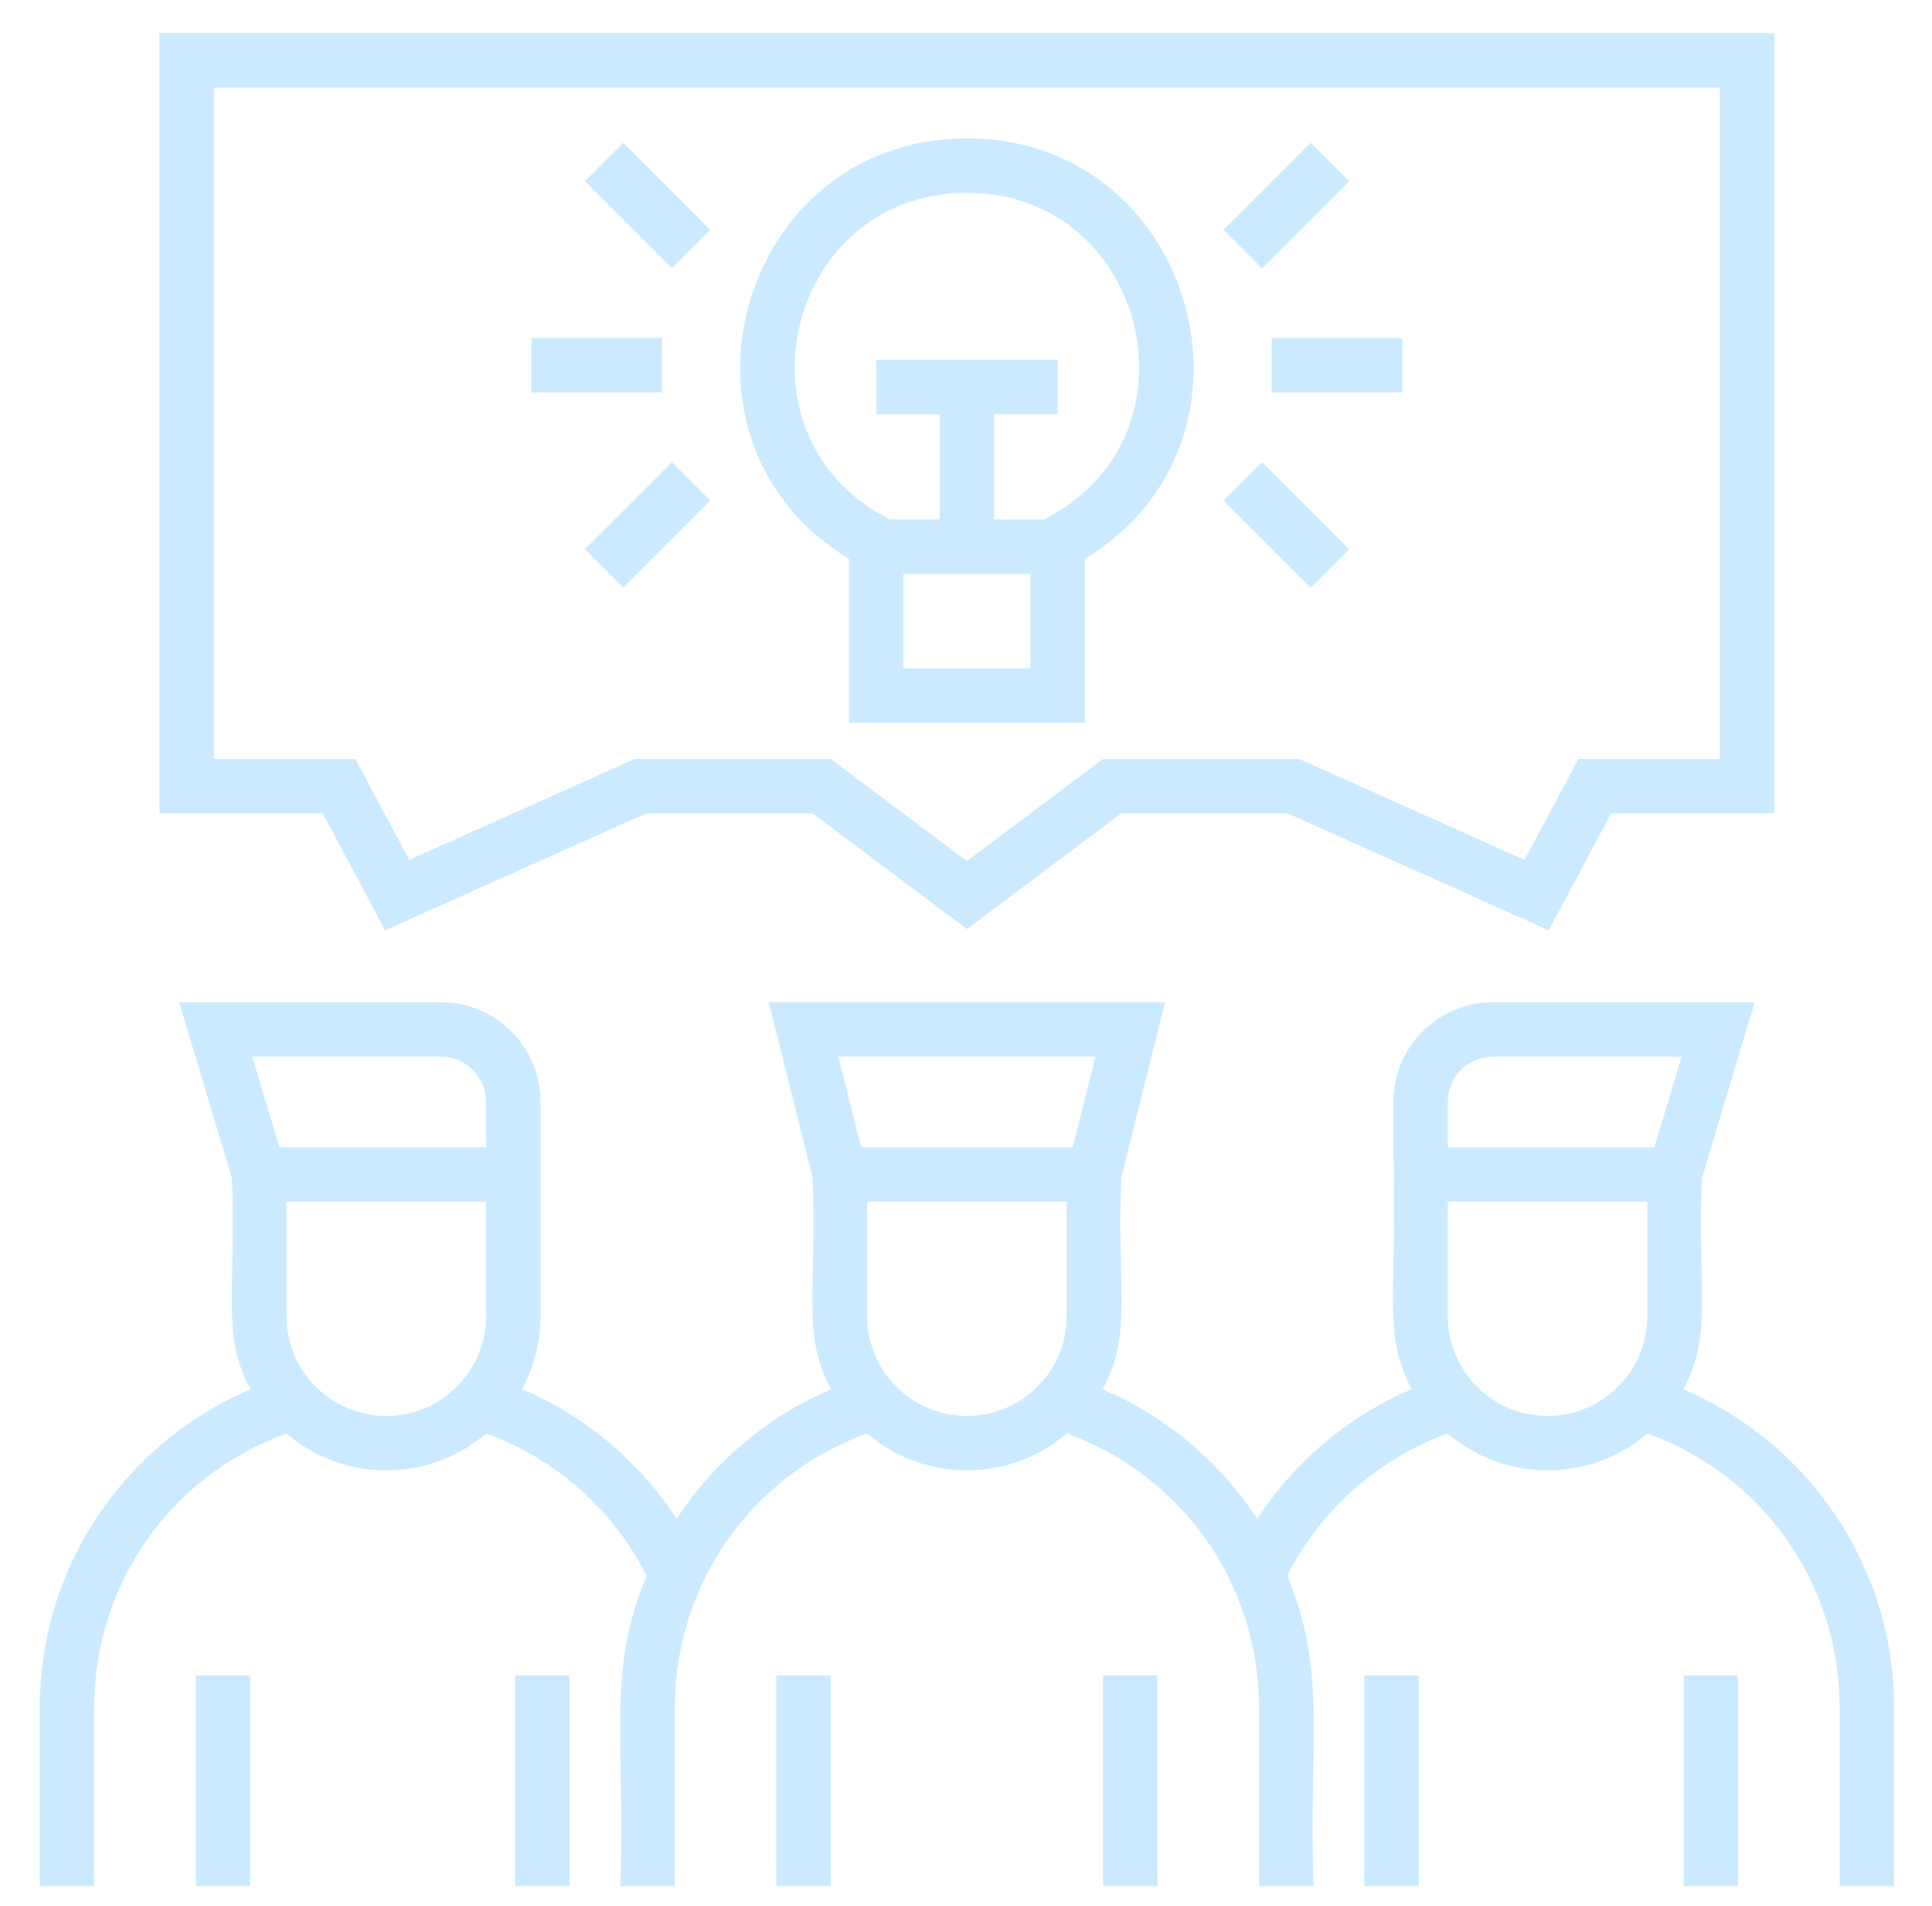 <svg width="73" height="72" viewBox="0 0 73 72" fill="none" xmlns="http://www.w3.org/2000/svg">
<path d="M63.604 52.484C64.719 50.422 64.146 48.896 64.301 44.526L66.3 37.862H56.417C54.337 37.862 52.646 39.553 52.646 41.633V43.346C52.814 48.876 52.21 50.385 53.342 52.481C50.952 53.498 48.92 55.208 47.503 57.38C46.025 55.122 43.953 53.465 41.664 52.484C42.779 50.422 42.207 48.9 42.362 44.501L44.022 37.861H29.047L30.707 44.502C30.863 48.946 30.294 50.431 31.404 52.485C29.119 53.463 27.046 55.119 25.566 57.38C24.149 55.208 22.116 53.499 19.727 52.481C20.17 51.659 20.423 50.72 20.423 49.723C20.423 48.778 20.423 42.517 20.423 41.633C20.423 39.553 18.731 37.862 16.652 37.862H6.768L8.767 44.526C8.924 48.952 8.356 50.433 9.465 52.484C4.732 54.512 1.5 59.157 1.5 64.532V71.251H3.557V64.532C3.557 59.835 6.452 55.738 10.82 54.157C13 56.015 16.192 56.015 18.371 54.156C20.992 55.109 23.16 57.03 24.431 59.523C22.915 63.177 23.626 65.659 23.439 71.251H25.496V64.532C25.496 59.835 28.392 55.738 32.76 54.157C34.939 56.015 38.13 56.015 40.309 54.157C44.677 55.738 47.572 59.835 47.572 64.532V71.251H49.629C49.443 65.671 50.155 63.179 48.638 59.523C49.909 57.03 52.077 55.109 54.698 54.156C56.877 56.014 60.068 56.016 62.248 54.157C66.616 55.738 69.512 59.835 69.512 64.532V71.251H71.569V64.532C71.569 59.172 68.351 54.517 63.604 52.484ZM18.366 49.723C18.366 51.802 16.674 53.493 14.595 53.493C12.516 53.493 10.824 51.802 10.824 49.723V45.403H18.366V49.723ZM18.366 43.346H10.561L9.533 39.919H16.652C17.597 39.919 18.366 40.687 18.366 41.633V43.346ZM40.305 49.723C40.305 51.802 38.614 53.493 36.534 53.493C34.455 53.493 32.764 51.802 32.764 49.723V45.403H40.305V49.723ZM40.531 43.346H32.538L31.681 39.919H41.388L40.531 43.346ZM62.244 49.723C62.244 51.802 60.553 53.493 58.474 53.493C56.394 53.493 54.703 51.802 54.703 49.723V45.403H62.244V49.723ZM62.508 43.346H54.703V41.633C54.703 40.687 55.472 39.919 56.417 39.919H63.536L62.508 43.346ZM63.616 63.297H65.672V71.251H63.616V63.297ZM51.549 63.297H53.606V71.251H51.549V63.297ZM7.396 63.297H9.453V71.251H7.396V63.297ZM19.463 63.297H21.52V71.251H19.463V63.297ZM29.335 63.297H31.392V71.251H29.335V63.297ZM41.676 63.297H43.733V71.251H41.676V63.297ZM14.551 35.148L24.413 30.731H30.707L36.534 35.102L42.362 30.731H48.655L58.518 35.148L60.873 30.731H67.044V1.25H6.025V30.731H12.195L14.551 35.148ZM8.082 3.307H64.987V28.675H59.639L57.606 32.486L49.095 28.675H41.676L36.534 32.531L31.392 28.675H23.974L15.462 32.486L13.43 28.675H8.082V3.307ZM32.078 21.116V27.303H40.991V21.116C48.377 16.628 45.152 5.227 36.534 5.227C27.922 5.227 24.685 16.624 32.078 21.116ZM38.934 25.247H34.135V21.681H38.934V25.247ZM36.534 7.284C43.317 7.284 45.593 16.48 39.494 19.598L39.442 19.625H37.563V15.648H39.962V13.591H33.106V15.648H35.506V19.625H33.626L33.575 19.598C27.487 16.485 29.734 7.284 36.534 7.284ZM25.016 14.825H20.08V12.769H25.016V14.825ZM25.386 17.458L26.84 18.912L23.549 22.203L22.095 20.748L25.386 17.458ZM25.386 10.136L22.095 6.846L23.549 5.391L26.84 8.682L25.386 10.136ZM48.052 12.769H52.989V14.825H48.052V12.769ZM49.519 22.203L46.228 18.912L47.683 17.458L50.974 20.749L49.519 22.203ZM47.683 10.136L46.228 8.682L49.519 5.391L50.974 6.846L47.683 10.136Z" fill="#CCEAFF"/>
</svg>
